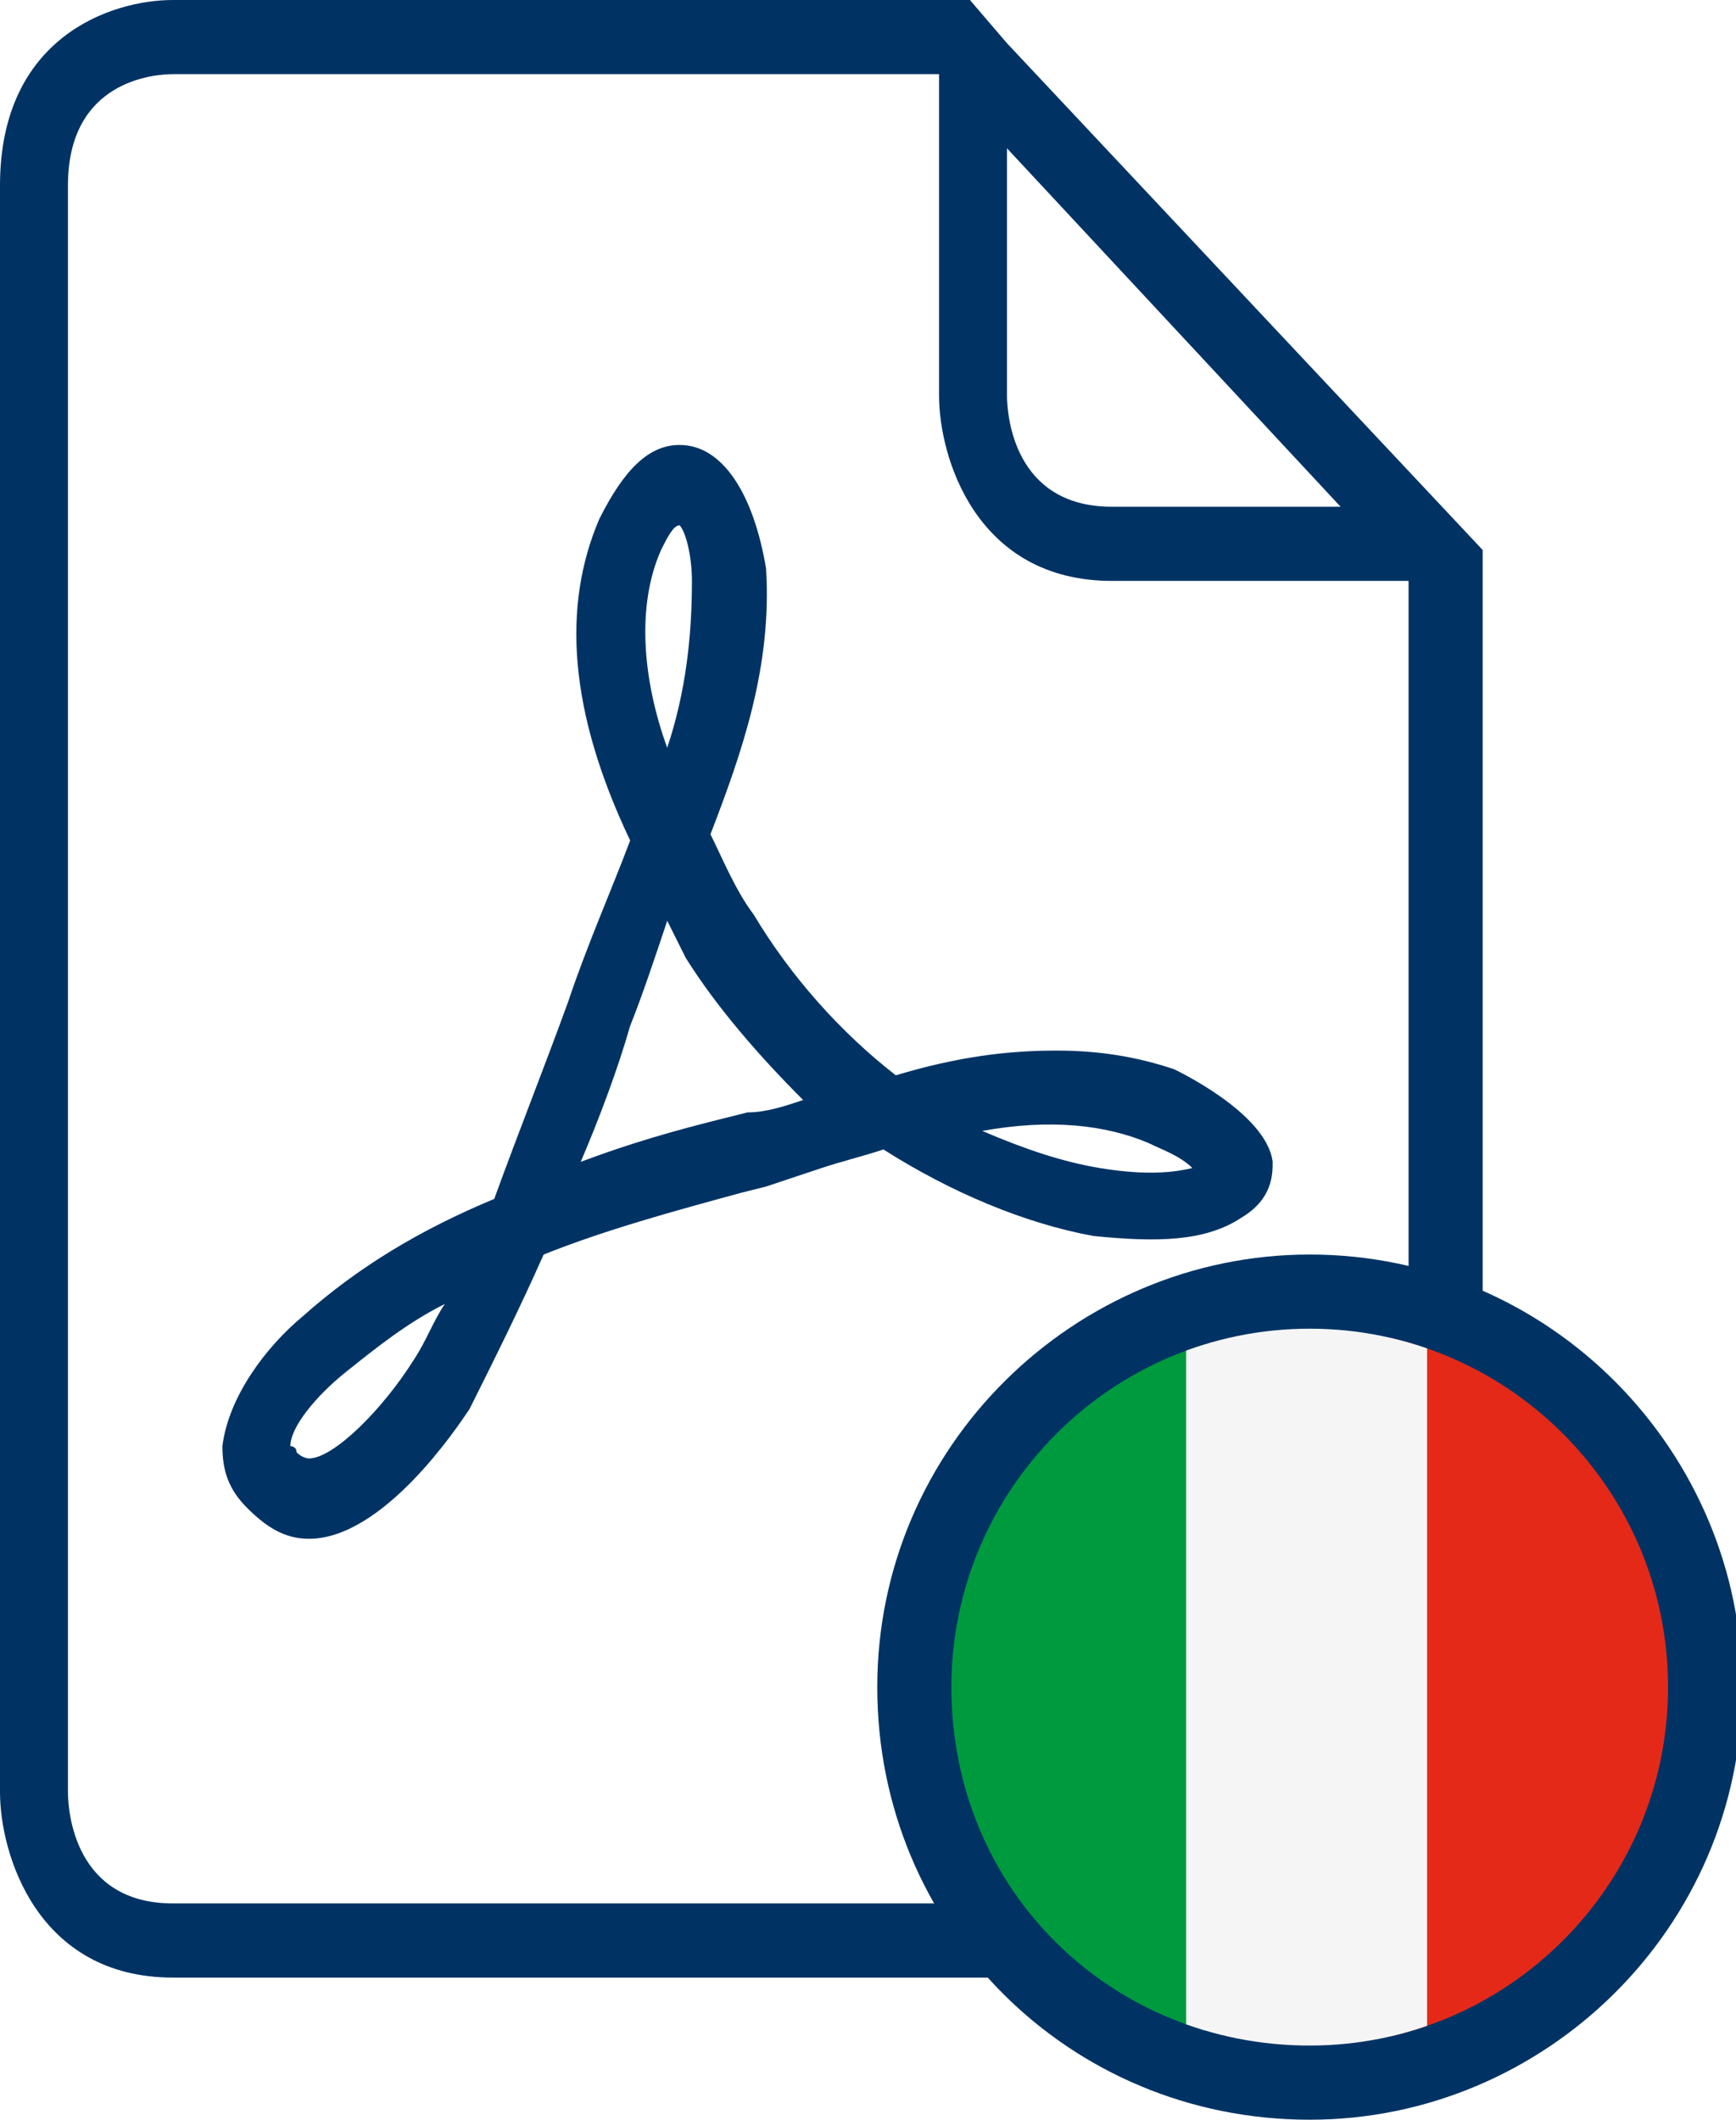 <?xml version="1.0" encoding="utf-8"?>
<!-- Generator: Adobe Illustrator 25.4.1, SVG Export Plug-In . SVG Version: 6.00 Build 0)  -->
<svg version="1.1" id="Livello_1" xmlns="http://www.w3.org/2000/svg" xmlns:xlink="http://www.w3.org/1999/xlink" x="0px" y="0px"
	 viewBox="0 0 28.1 34.3" style="enable-background:new 0 0 28.1 34.3;" xml:space="preserve">
<style type="text/css">
	.st0{fill:none;}
	.st1{fill:#003364;}
	.st2{fill-rule:evenodd;clip-rule:evenodd;fill:#003364;}
	.st3{clip-path:url(#SVGID_00000076599262052094936130000010966439825990079360_);fill:#E42918;}
	.st4{clip-path:url(#SVGID_00000076599262052094936130000010966439825990079360_);fill:#009A3E;}
	.st5{clip-path:url(#SVGID_00000076599262052094936130000010966439825990079360_);fill:#F5F5F5;}
</style>
<g>
	<path class="st0" d="M18,9.3c-2.2,0-2.8-2-2.8-3V1.2l0,0H2.8C2.5,1.2,1.1,1.3,1.1,3v26c0,0.3,0.1,1.8,1.7,1.8h18.4
		c0.3,0,1.7-0.1,1.7-1.8V9.4l0,0H18z"/>
	<path class="st0" d="M18,8.2h3.7l-5.4-5.8v4C16.3,6.6,16.4,8.2,18,8.2z"/>
	<path class="st1" d="M16.3,0.7L16.3,0.7L16.3,0.7L15.7,0H2.8C1.8,0,0,0.6,0,3v26c0,1,0.6,3,2.8,3h18.4c1,0,2.8-0.6,2.8-3V8.9
		L16.3,0.7z M16.3,2.4l5.4,5.8H18c-1.6,0-1.7-1.5-1.7-1.8V2.4z M22.9,29c0,1.7-1.4,1.8-1.7,1.8H2.8c-1.6,0-1.7-1.5-1.7-1.8V3
		c0-1.7,1.4-1.8,1.7-1.8h12.4l0,0v5.2c0,1,0.6,3,2.8,3h4.8l0,0V29z"/>
	<path class="st1" d="M19,17.3c-0.6-0.2-1.2-0.3-1.9-0.3c-0.8,0-1.6,0.1-2.6,0.4c-0.9-0.7-1.7-1.6-2.3-2.6c-0.3-0.4-0.5-0.9-0.7-1.3
		c0.5-1.3,1-2.7,0.9-4.3C12.2,8,11.7,7.2,11,7.2c-0.5,0-0.9,0.4-1.3,1.2c-0.6,1.4-0.5,3.1,0.5,5.2c-0.3,0.8-0.7,1.7-1,2.6
		c-0.4,1.1-0.8,2.1-1.2,3.2c-1.2,0.5-2.2,1.1-3.1,1.9c-0.6,0.5-1.2,1.3-1.3,2.1c0,0.4,0.1,0.7,0.4,1c0.3,0.3,0.6,0.5,1,0.5
		c1.2,0,2.4-1.8,2.6-2.1C8,22,8.4,21.2,8.8,20.3c1-0.4,2.1-0.7,3.2-1l0.4-0.1c0.3-0.1,0.6-0.2,0.9-0.3c0.3-0.1,0.7-0.2,1-0.3
		c1.1,0.7,2.3,1.2,3.4,1.4c1,0.1,1.8,0.1,2.4-0.3c0.5-0.3,0.5-0.7,0.5-0.9C20.5,18,19,17.3,19,17.3z M6.7,22
		c-0.5,0.8-1.3,1.6-1.7,1.6c0,0-0.1,0-0.2-0.1c0-0.1-0.1-0.1-0.1-0.1c0-0.3,0.4-0.8,0.9-1.2c0.5-0.4,1-0.8,1.6-1.1
		C7,21.4,6.9,21.7,6.7,22z M10.7,8.9c0.1-0.2,0.2-0.4,0.3-0.4c0.1,0.1,0.2,0.5,0.2,0.9c0,0.9-0.1,1.8-0.4,2.7
		C10.4,11,10.3,9.8,10.7,8.9z M13,17.8c-0.3,0.1-0.6,0.2-0.9,0.2l-0.4,0.1c-0.8,0.2-1.5,0.4-2.3,0.7c0.3-0.7,0.6-1.5,0.8-2.2
		c0.2-0.5,0.4-1.1,0.6-1.7c0.1,0.2,0.2,0.4,0.3,0.6c0.5,0.8,1.2,1.6,1.9,2.3C13.1,17.8,13,17.8,13,17.8z M17.8,18.9
		c-0.6-0.1-1.2-0.3-1.9-0.6c1.1-0.2,2-0.1,2.7,0.2c0.2,0.1,0.5,0.2,0.7,0.4C18.9,19,18.4,19,17.8,18.9z"/>
</g>
<path class="st2" d="M21.2,34.3c3.8,0,7-3.1,7-7c0-3.8-3.1-7-7-7c-3.8,0-7,3.1-7,7C14.2,31.2,17.3,34.3,21.2,34.3L21.2,34.3z"/>
<g>
	<defs>
		<path id="SVGID_1_" d="M21.2,33.1c3.2,0,5.8-2.6,5.8-5.8c0-3.2-2.6-5.8-5.8-5.8c-3.2,0-5.8,2.6-5.8,5.8
			C15.4,30.6,18,33.1,21.2,33.1L21.2,33.1z"/>
	</defs>
	<clipPath id="SVGID_00000108988450909292597380000002362260573482490286_">
		<use xlink:href="#SVGID_1_"  style="overflow:visible;"/>
	</clipPath>
	
		<rect x="22.5" y="17.4" style="clip-path:url(#SVGID_00000108988450909292597380000002362260573482490286_);fill:#E42918;" width="5" height="18.6"/>
	
		<rect x="14.5" y="17.4" style="clip-path:url(#SVGID_00000108988450909292597380000002362260573482490286_);fill:#009A3E;" width="5" height="18.6"/>
	
		<rect x="19.2" y="17.4" style="clip-path:url(#SVGID_00000108988450909292597380000002362260573482490286_);fill:#F5F5F5;" width="3.9" height="18.6"/>
</g>
</svg>
